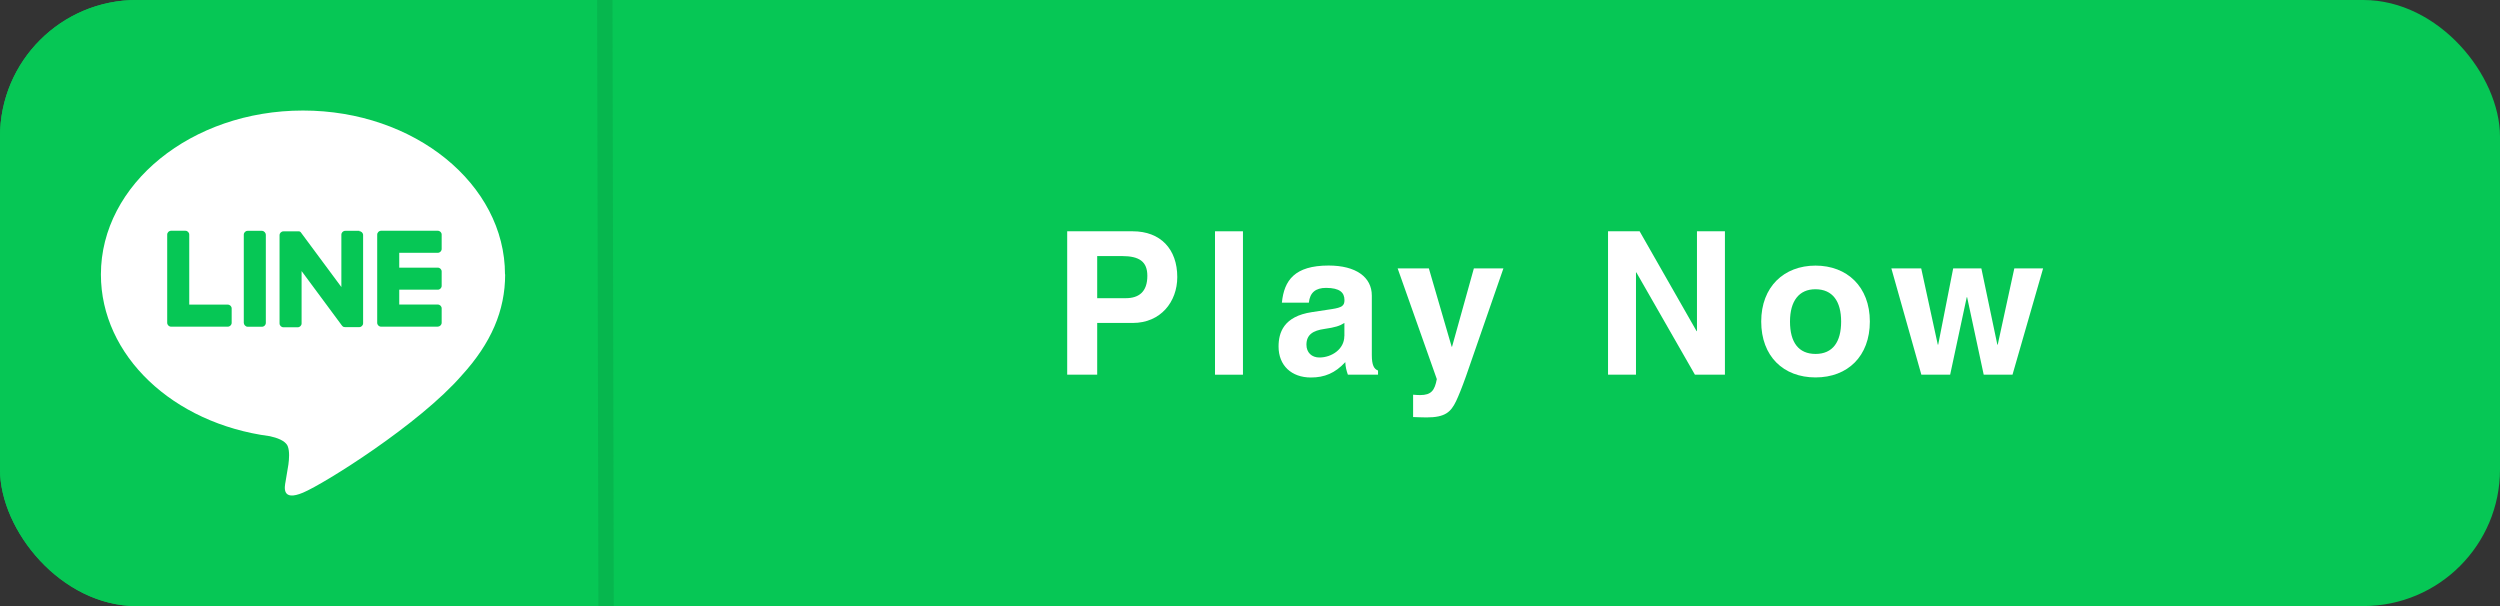 <?xml version="1.0" encoding="UTF-8"?><svg id="_レイヤー_2" xmlns="http://www.w3.org/2000/svg" viewBox="0 0 330 80"><rect x="0" y="0" width="330" height="80" fill="#333333" stroke="none"/><defs><style>.cls-1{fill:#06c755;}.cls-2{fill:#fff;}.cls-3{fill:#06b74e;}</style></defs><g id="design"><rect class="cls-1" y="0" width="330" height="80" rx="18.04" ry="18.04"/><path class="cls-2" d="M66.66,36.23c0-11.93-11.96-21.64-26.67-21.64s-26.67,9.71-26.67,21.64c0,10.7,9.49,19.66,22.31,21.35.87.19,2.05.57,2.35,1.32.27.67.18,1.73.09,2.41,0,0-.31,1.88-.38,2.28-.12.67-.54,2.64,2.31,1.44,2.85-1.2,15.36-9.04,20.96-15.49h0c3.87-4.24,5.72-8.54,5.72-13.32Z"/><path class="cls-1" d="M57.79,43.12h-7.49c-.28,0-.51-.23-.51-.51h0v-11.63h0c0-.29.23-.52.51-.52h7.49c.28,0,.51.23.51.51v1.89c0,.28-.23.51-.51.51h-5.09v1.96h5.09c.28,0,.51.23.51.51v1.89c0,.28-.23.51-.51.51h-5.09v1.96h5.09c.28,0,.51.23.51.51v1.89c0,.28-.23.51-.51.51Z"/><path class="cls-1" d="M30.07,43.12c.28,0,.51-.23.51-.51v-1.89c0-.28-.23-.51-.51-.51h-5.09v-9.24c0-.28-.23-.51-.51-.51h-1.89c-.28,0-.51.23-.51.51v11.63h0c0,.29.23.52.51.52h7.49Z"/><rect class="cls-1" x="32.18" y="30.47" width="2.91" height="12.66" rx=".51" ry=".51"/><path class="cls-1" d="M47.46,30.47h-1.89c-.28,0-.51.23-.51.51v6.91l-5.33-7.19s-.03-.04-.04-.05c0,0,0,0,0,0,0-.01-.02-.02-.03-.03,0,0,0,0,0,0,0,0-.02-.02-.03-.02,0,0,0,0-.01-.01,0,0-.02-.01-.03-.02,0,0-.01,0-.02,0,0,0-.02-.01-.03-.02,0,0-.01,0-.02,0,0,0-.02,0-.03-.01,0,0-.01,0-.02,0-.01,0-.02,0-.03,0,0,0-.01,0-.02,0-.01,0-.02,0-.03,0,0,0-.01,0-.02,0,0,0-.02,0-.03,0,0,0-.02,0-.03,0,0,0-.01,0-.02,0h-1.88c-.28,0-.51.23-.51.51v11.64c0,.28.23.51.51.51h1.89c.28,0,.51-.23.51-.51v-6.91l5.33,7.2c.04.05.08.09.13.13,0,0,0,0,0,0,.01,0,.02.01.03.02,0,0,0,0,.01,0,0,0,.02,0,.02.01,0,0,.02,0,.02.01,0,0,.01,0,.02,0,.01,0,.02,0,.04.01,0,0,0,0,0,0,.04.01.09.02.13.02h1.88c.28,0,.51-.23.51-.51v-11.64c0-.28-.23-.51-.51-.51Z"/><rect class="cls-1" y="0" width="80" height="80" rx="18.04" ry="18.04"/><path class="cls-2" d="M66.66,36.23c0-11.93-11.96-21.64-26.67-21.64s-26.67,9.71-26.67,21.64c0,10.7,9.49,19.66,22.31,21.35.87.19,2.05.57,2.35,1.32.27.67.18,1.73.09,2.41,0,0-.31,1.88-.38,2.28-.12.67-.54,2.64,2.31,1.44,2.85-1.2,15.36-9.04,20.96-15.49h0c3.87-4.24,5.72-8.54,5.72-13.32Z"/><path class="cls-1" d="M57.79,43.12h-7.49c-.28,0-.51-.23-.51-.51h0v-11.63h0c0-.29.23-.52.51-.52h7.49c.28,0,.51.23.51.51v1.89c0,.28-.23.51-.51.51h-5.09v1.96h5.09c.28,0,.51.23.51.51v1.89c0,.28-.23.51-.51.51h-5.09v1.96h5.09c.28,0,.51.23.51.51v1.89c0,.28-.23.51-.51.51Z"/><path class="cls-1" d="M30.07,43.12c.28,0,.51-.23.51-.51v-1.89c0-.28-.23-.51-.51-.51h-5.09v-9.24c0-.28-.23-.51-.51-.51h-1.89c-.28,0-.51.23-.51.51v11.63h0c0,.29.23.52.51.52h7.49Z"/><rect class="cls-1" x="32.18" y="30.47" width="2.91" height="12.66" rx=".51" ry=".51"/><path class="cls-1" d="M47.46,30.47h-1.89c-.28,0-.51.23-.51.51v6.91l-5.33-7.19s-.03-.04-.04-.05c0,0,0,0,0,0,0-.01-.02-.02-.03-.03,0,0,0,0,0,0,0,0-.02-.02-.03-.02,0,0,0,0-.01-.01,0,0-.02-.01-.03-.02,0,0-.01,0-.02,0,0,0-.02-.01-.03-.02,0,0-.01,0-.02,0,0,0-.02,0-.03-.01,0,0-.01,0-.02,0-.01,0-.02,0-.03,0,0,0-.01,0-.02,0-.01,0-.02,0-.03,0,0,0-.01,0-.02,0,0,0-.02,0-.03,0,0,0-.02,0-.03,0,0,0-.01,0-.02,0h-1.88c-.28,0-.51.23-.51.51v11.64c0,.28.23.51.51.51h1.89c.28,0,.51-.23.51-.51v-6.91l5.33,7.2c.04.05.08.09.13.13,0,0,0,0,0,0,.01,0,.02.01.03.02,0,0,0,0,.01,0,0,0,.02,0,.02.01,0,0,.02,0,.02.01,0,0,.01,0,.02,0,.01,0,.02,0,.04.01,0,0,0,0,0,0,.04.01.09.02.13.02h1.88c.28,0,.51-.23.51-.51v-11.64c0-.28-.23-.51-.51-.51Z"/><rect class="cls-3" x="78.9" y="0" width="2.03" height="80" transform="translate(-.08 .16) rotate(-.12)"/><path class="cls-2" d="M149.52,30.53c3.67,0,5.88,2.35,5.88,6.04,0,3.27-2.19,6.06-5.88,6.06h-4.69v6.83h-3.96v-18.93h8.65ZM148.6,39.36c1.71,0,2.85-.82,2.85-2.95,0-1.87-1.05-2.61-3.35-2.61h-3.27v5.56h3.77Z"/><path class="cls-2" d="M164.07,30.53v18.93h-3.69v-18.93h3.69Z"/><path class="cls-2" d="M181.08,46.85c0,1.37.29,1.85.82,2.06v.55h-3.98c-.19-.55-.32-1.05-.34-1.66-1.34,1.45-2.74,2.03-4.54,2.03-2.56,0-4.27-1.58-4.27-4.09,0-1.82.66-3.98,4.4-4.54l2.64-.4c1.37-.21,1.66-.47,1.66-1.19,0-.98-.61-1.61-2.43-1.61-1.37,0-2.13.61-2.27,1.95h-3.56c.29-2.95,1.69-4.9,6.17-4.9,3.61,0,5.7,1.53,5.7,3.96v7.83ZM177.46,44.37v-1.74c-.63.4-1.21.58-2.64.79-1.48.21-2.37.74-2.37,2.08,0,1.03.69,1.69,1.71,1.69,1.63,0,3.29-1.11,3.29-2.82Z"/><path class="cls-2" d="M188.61,35.43l3.01,10.34h.05l2.88-10.34h3.9l-4.93,14.21c-.58,1.63-1,2.64-1.32,3.32-.69,1.42-1.42,2.14-3.9,2.14-.53,0-1.11-.03-1.77-.05v-2.95c.29.03.74.05.92.05,1.48,0,1.93-.61,2.21-2.11l-5.17-14.61h4.11Z"/><path class="cls-2" d="M216.43,30.53l7.52,13.18h.05v-13.18h3.69v18.93h-3.96l-7.73-13.5h-.05v13.5h-3.69v-18.93h4.17Z"/><path class="cls-2" d="M246.82,42.44c0,4.59-2.93,7.38-7.17,7.38s-7.17-2.79-7.17-7.38,3.01-7.38,7.17-7.38,7.17,2.79,7.17,7.38ZM239.65,46.72c2.29,0,3.38-1.61,3.38-4.27s-1.11-4.27-3.4-4.27c-2.14,0-3.35,1.53-3.35,4.27s1.13,4.27,3.38,4.27Z"/><path class="cls-2" d="M253.6,35.43l2.19,10.07h.05l1.98-10.07h3.72l2.11,10.07h.05l2.19-10.07h3.8l-4.04,14.03h-3.8l-2.19-10.23h-.05l-2.19,10.23h-3.8l-3.96-14.03h3.93Z"/></g></svg>